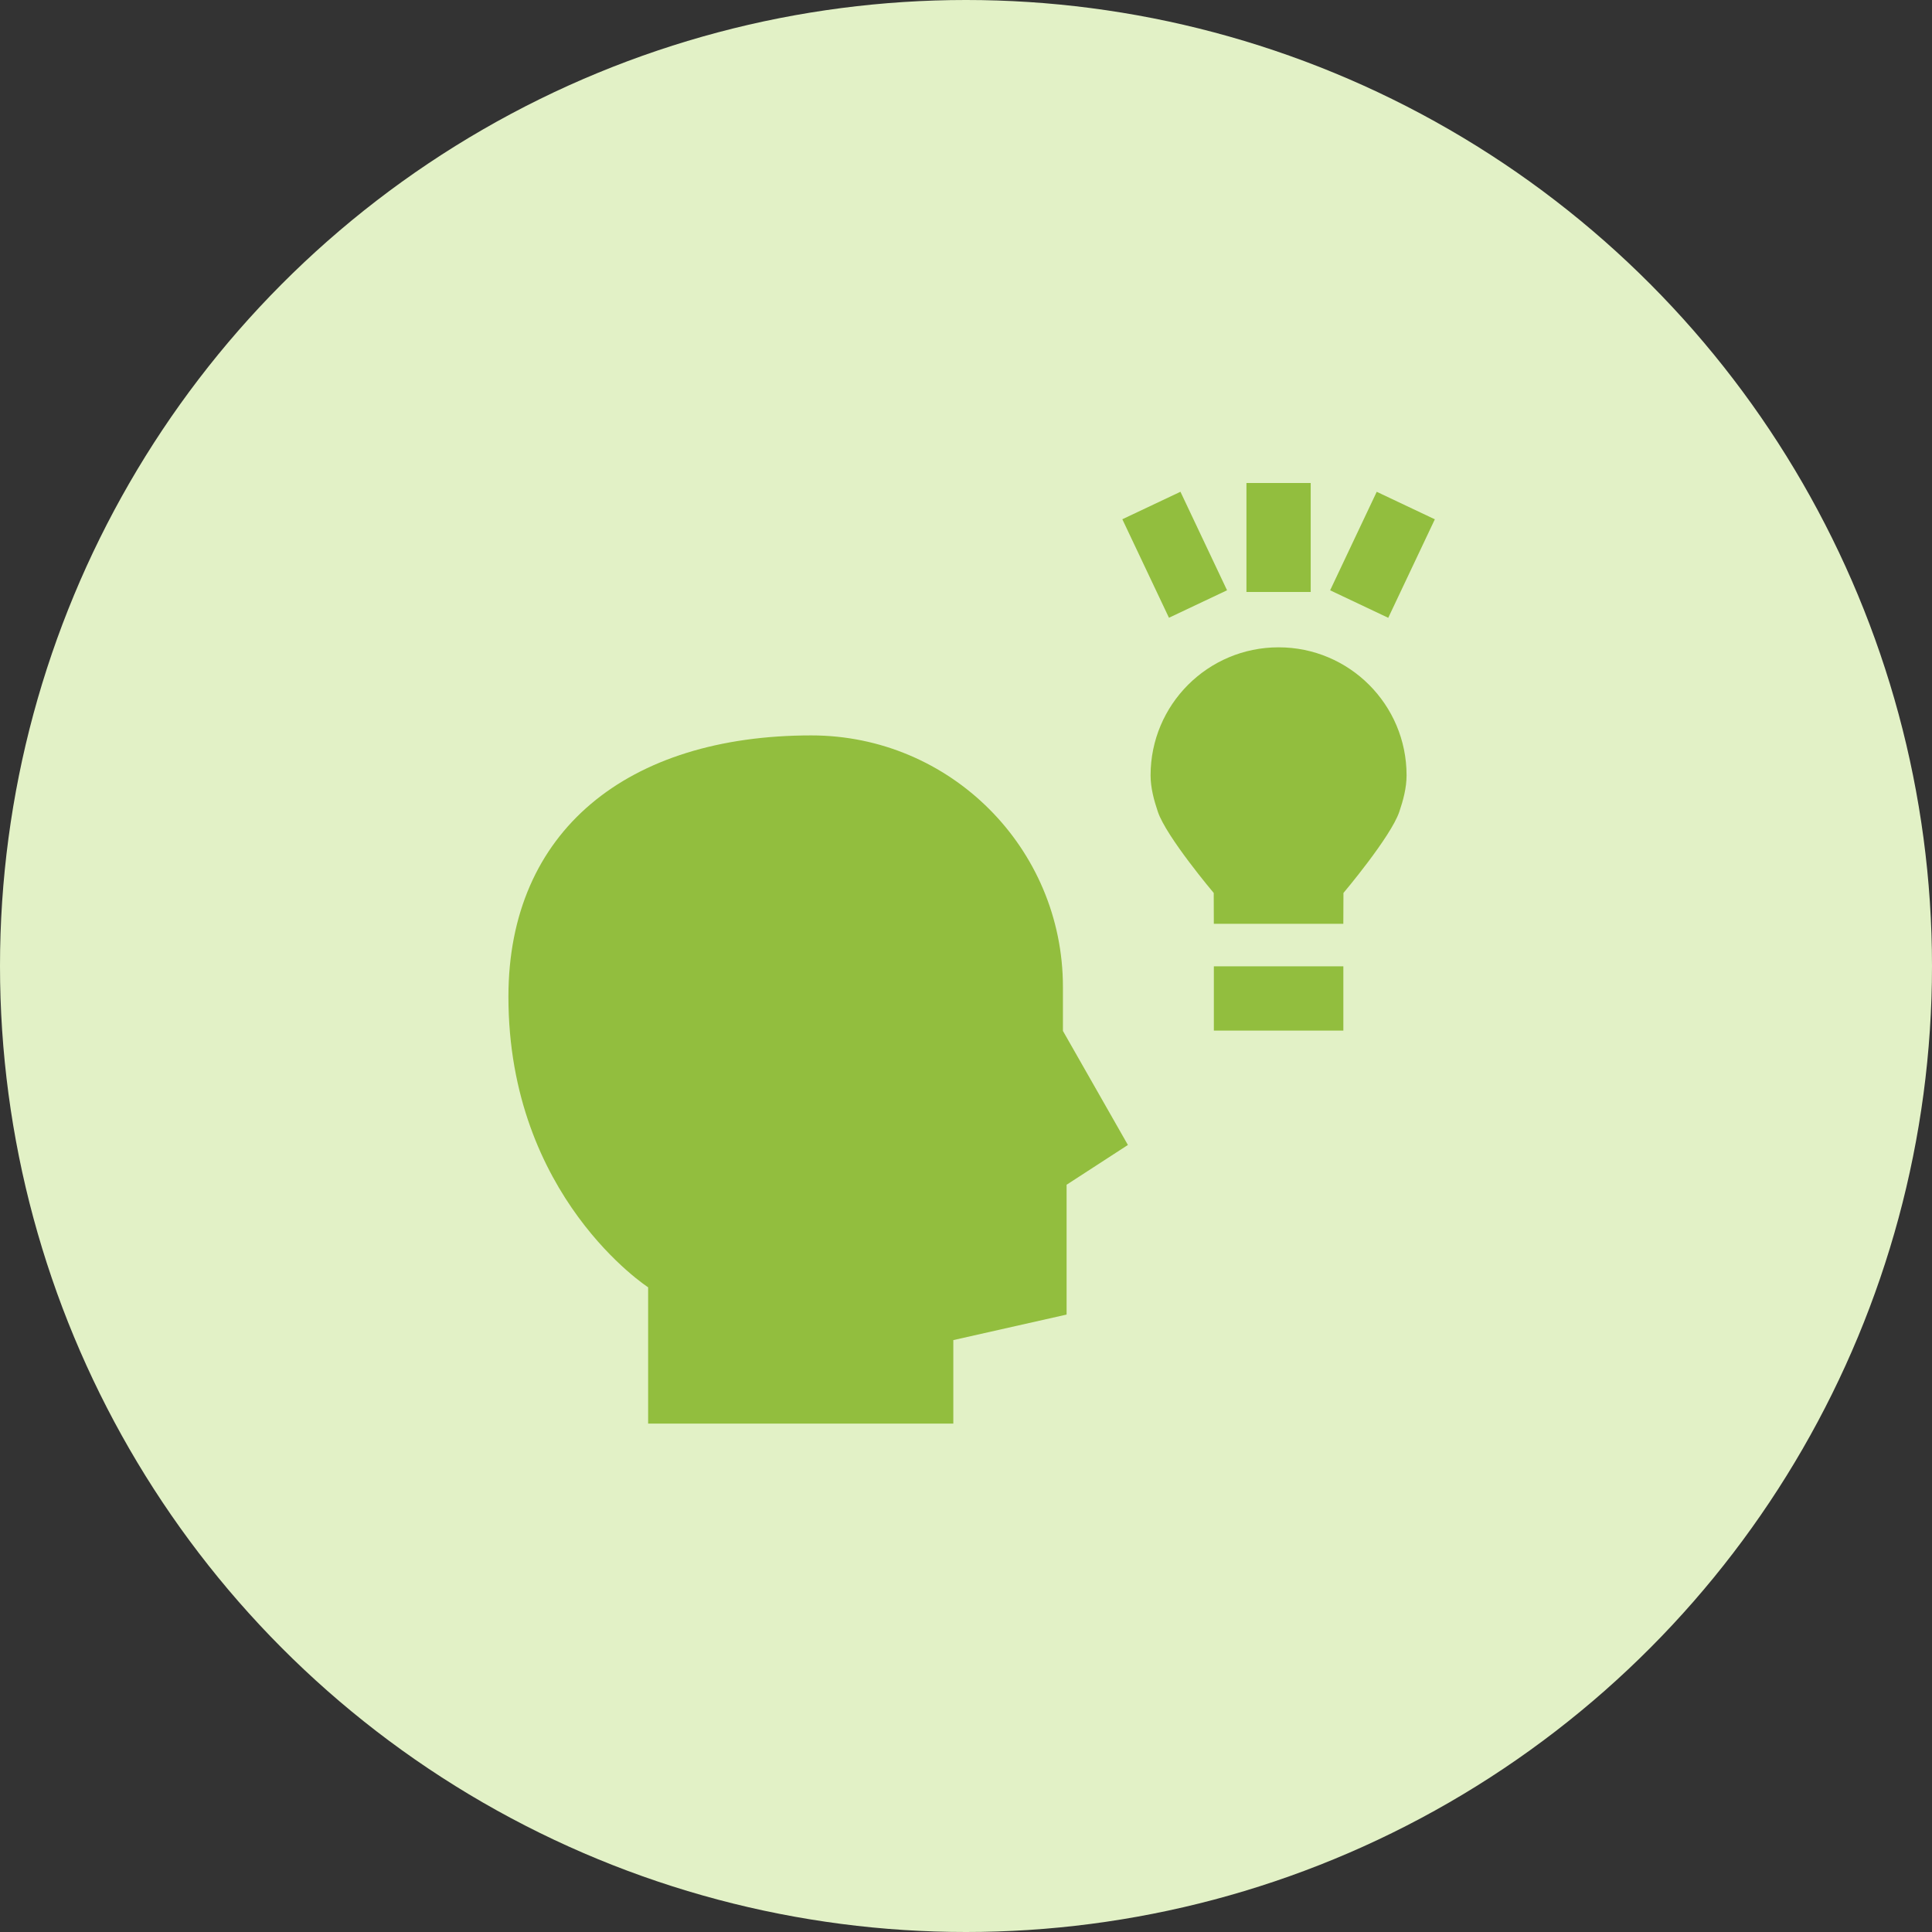 <?xml version="1.0" encoding="UTF-8"?> <svg xmlns="http://www.w3.org/2000/svg" width="76" height="76" viewBox="0 0 76 76" fill="none"><rect x="0" y="0" width="76" height="76" fill="#333333" stroke="none"/><g id="Group 427322215"><circle id="Ellipse 17" cx="38" cy="38" r="38" fill="#E2F1C6"></circle><g id="Group 427322528"><path id="Vector" d="M41.813 38.826C41.813 33.36 37.382 28.929 31.915 28.929C24.692 28.929 20 32.681 20 39.209C20 47.085 25.496 50.639 25.496 50.639V56H37.501V52.716L41.957 51.712V46.605L44.369 45.04L41.813 40.554V38.826Z" fill="#92BE3E"></path><path id="Vector_2" d="M49.032 19H51.56V23.287H49.032V19Z" fill="#92BE3E"></path><path id="Vector_3" d="M54.157 19.346L56.443 20.428L54.61 24.303L52.324 23.221L54.157 19.346Z" fill="#92BE3E"></path><path id="Vector_4" d="M46.436 19.345L48.269 23.22L45.984 24.301L44.15 20.426L46.436 19.345Z" fill="#92BE3E"></path><path id="Vector_5" d="M50.297 25.464H50.296H50.296C47.515 25.464 45.261 27.718 45.261 30.499C45.261 30.997 45.396 31.484 45.547 31.933C45.881 32.921 47.745 35.127 47.745 35.127L47.749 36.34H52.843L52.848 35.127C52.848 35.127 54.711 32.921 55.045 31.933C55.197 31.484 55.331 30.997 55.331 30.499C55.332 27.718 53.077 25.464 50.297 25.464Z" fill="#92BE3E"></path><path id="Vector_6" d="M47.75 38.013H52.844V40.541H47.75V38.013Z" fill="#92BE3E"></path></g></g></svg> 